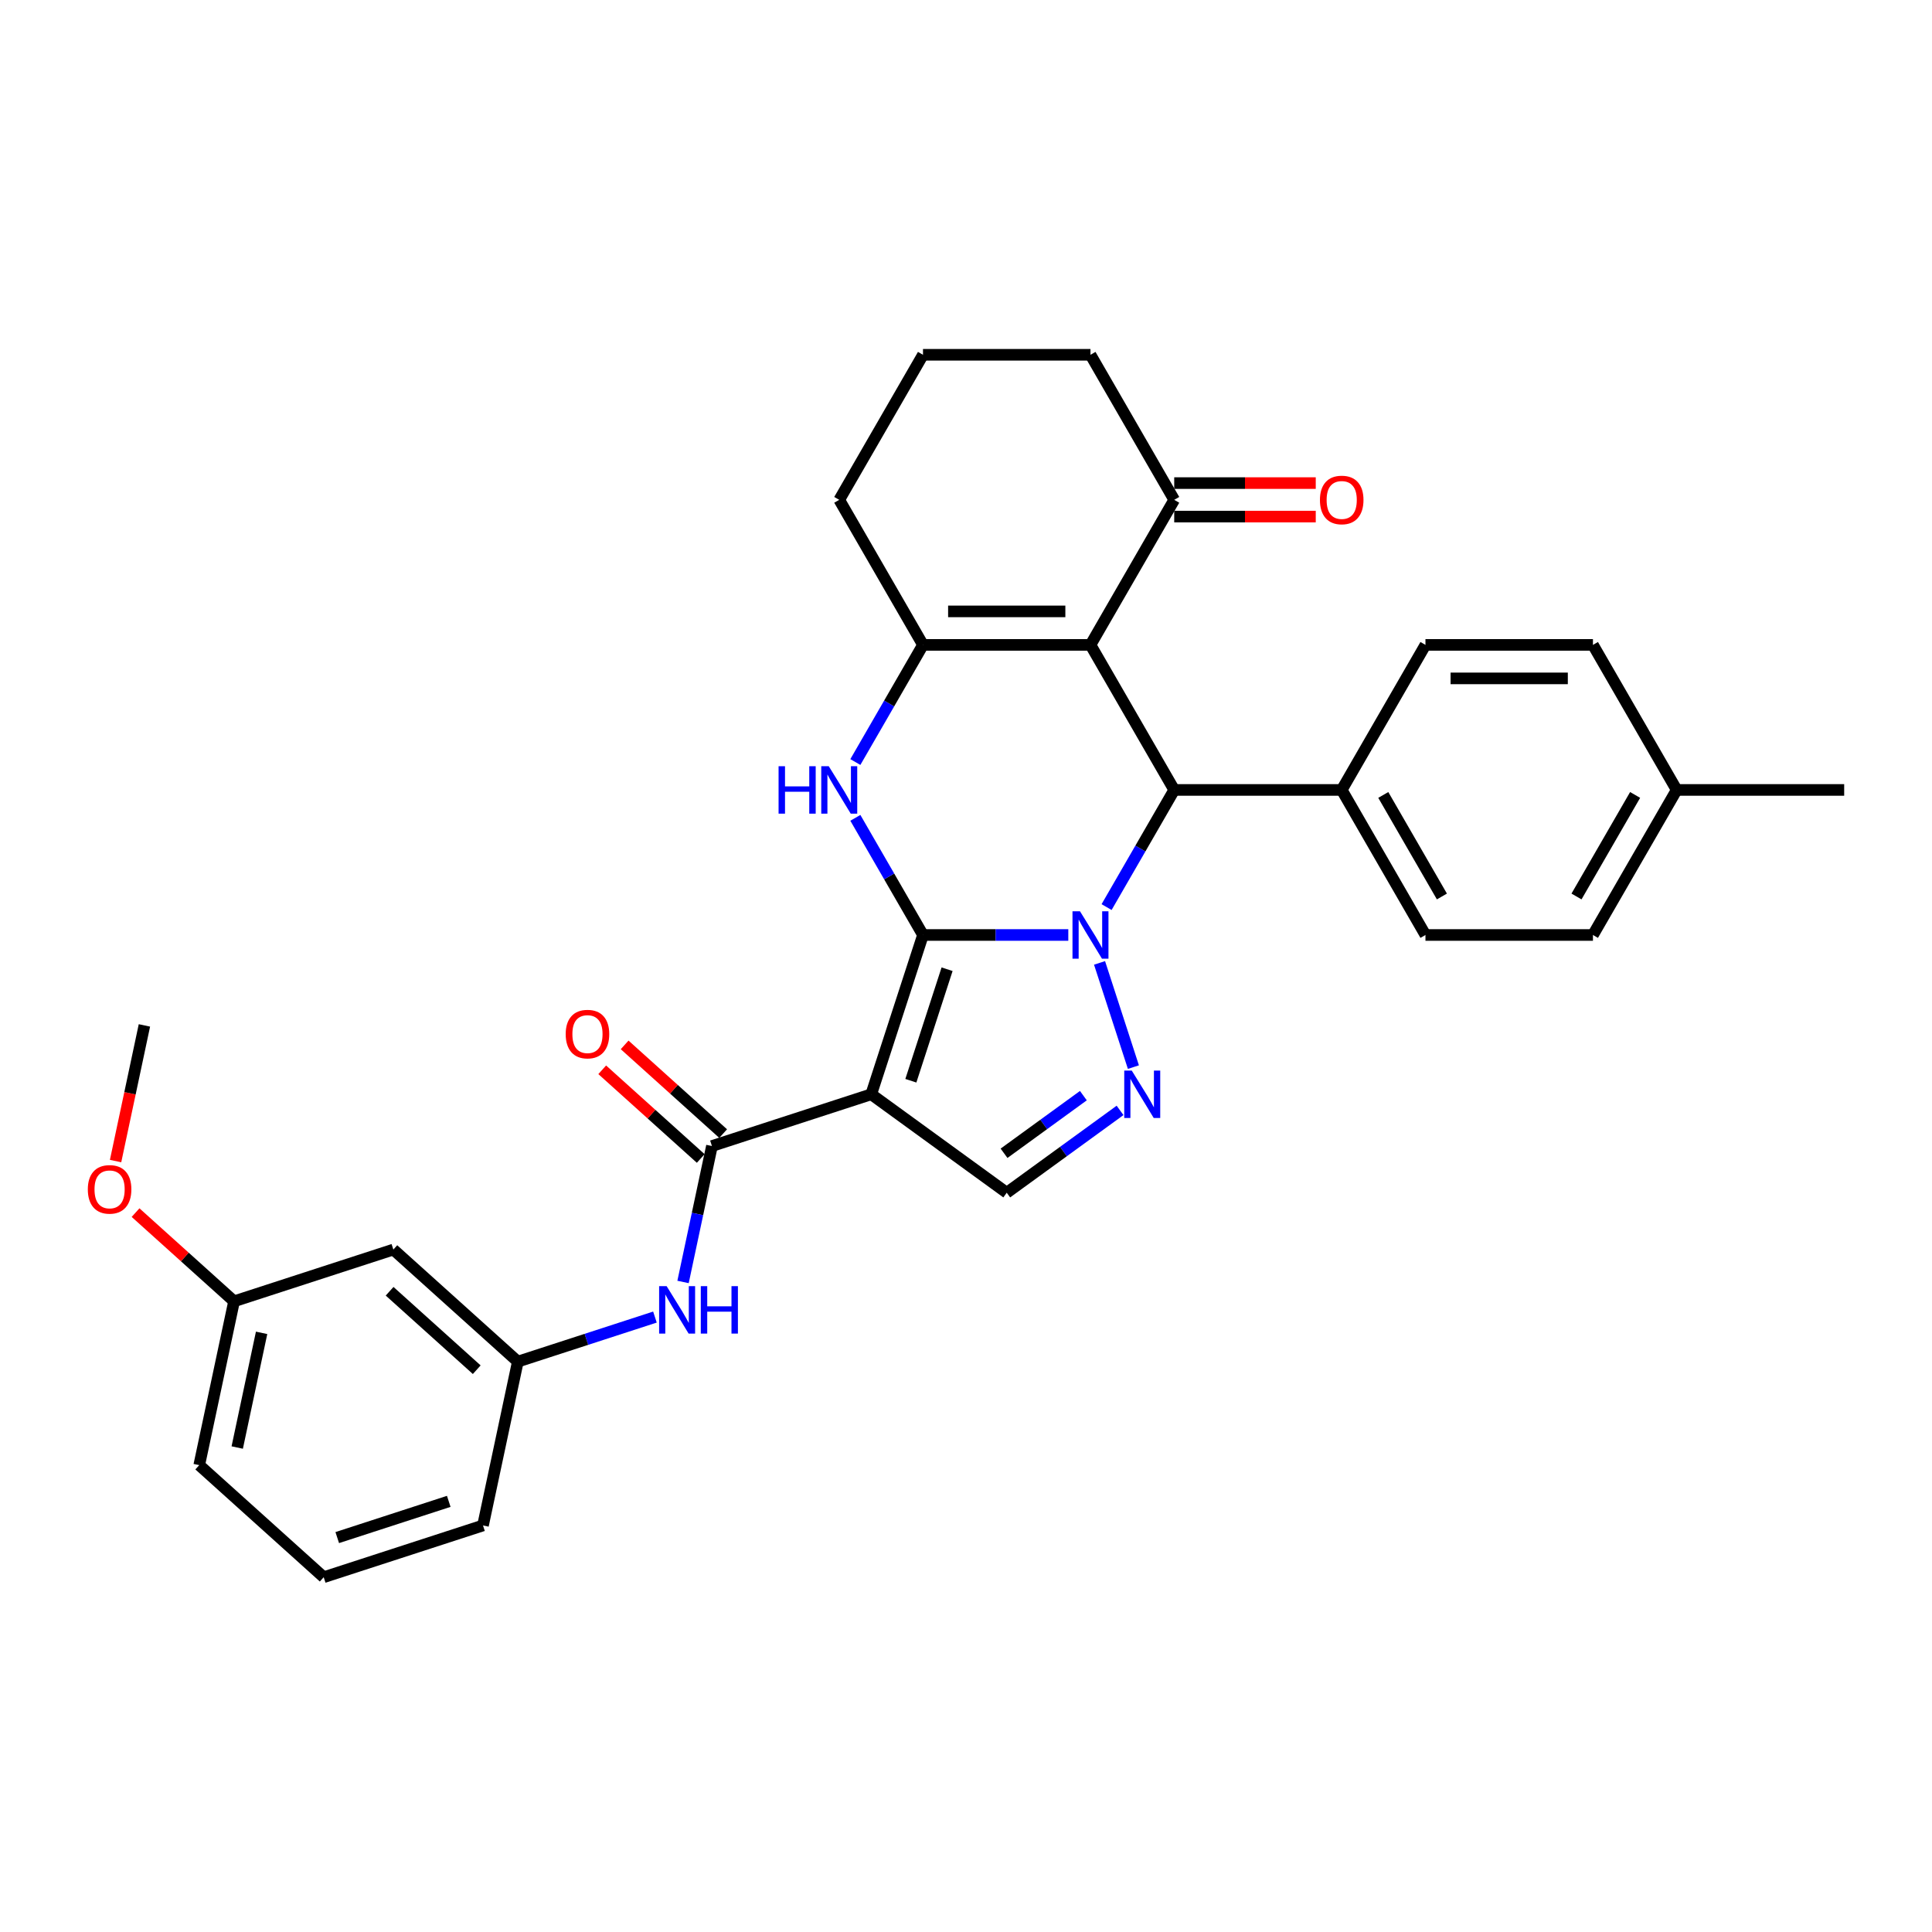 <?xml version='1.0' encoding='iso-8859-1'?>
<svg version='1.1' baseProfile='full'
              xmlns='http://www.w3.org/2000/svg'
                      xmlns:rdkit='http://www.rdkit.org/xml'
                      xmlns:xlink='http://www.w3.org/1999/xlink'
                  xml:space='preserve'
width='1000px' height='1000px' viewBox='0 0 1000 1000'>
<!-- END OF HEADER -->
<rect style='opacity:1.0;fill:#FFFFFF;stroke:none' width='1000' height='1000' x='0' y='0'> </rect>
<path class='bond-0' d='M 477.737,483.949 L 515.344,483.949' style='fill:none;fill-rule:evenodd;stroke:#000000;stroke-width:6px;stroke-linecap:butt;stroke-linejoin:miter;stroke-opacity:1' />
<path class='bond-0' d='M 515.344,483.949 L 552.951,483.949' style='fill:none;fill-rule:evenodd;stroke:#0000FF;stroke-width:6px;stroke-linecap:butt;stroke-linejoin:miter;stroke-opacity:1' />
<path class='bond-1' d='M 477.737,483.949 L 450.947,566.398' style='fill:none;fill-rule:evenodd;stroke:#000000;stroke-width:6px;stroke-linecap:butt;stroke-linejoin:miter;stroke-opacity:1' />
<path class='bond-1' d='M 490.208,501.674 L 471.456,559.389' style='fill:none;fill-rule:evenodd;stroke:#000000;stroke-width:6px;stroke-linecap:butt;stroke-linejoin:miter;stroke-opacity:1' />
<path class='bond-3' d='M 477.737,483.949 L 460.233,453.631' style='fill:none;fill-rule:evenodd;stroke:#000000;stroke-width:6px;stroke-linecap:butt;stroke-linejoin:miter;stroke-opacity:1' />
<path class='bond-3' d='M 460.233,453.631 L 442.729,423.314' style='fill:none;fill-rule:evenodd;stroke:#0000FF;stroke-width:6px;stroke-linecap:butt;stroke-linejoin:miter;stroke-opacity:1' />
<path class='bond-4' d='M 569.122,498.392 L 586.649,552.335' style='fill:none;fill-rule:evenodd;stroke:#0000FF;stroke-width:6px;stroke-linecap:butt;stroke-linejoin:miter;stroke-opacity:1' />
<path class='bond-5' d='M 572.768,469.506 L 590.272,439.188' style='fill:none;fill-rule:evenodd;stroke:#0000FF;stroke-width:6px;stroke-linecap:butt;stroke-linejoin:miter;stroke-opacity:1' />
<path class='bond-5' d='M 590.272,439.188 L 607.776,408.871' style='fill:none;fill-rule:evenodd;stroke:#000000;stroke-width:6px;stroke-linecap:butt;stroke-linejoin:miter;stroke-opacity:1' />
<path class='bond-7' d='M 450.947,566.398 L 368.498,593.188' style='fill:none;fill-rule:evenodd;stroke:#000000;stroke-width:6px;stroke-linecap:butt;stroke-linejoin:miter;stroke-opacity:1' />
<path class='bond-8' d='M 450.947,566.398 L 521.083,617.355' style='fill:none;fill-rule:evenodd;stroke:#000000;stroke-width:6px;stroke-linecap:butt;stroke-linejoin:miter;stroke-opacity:1' />
<path class='bond-2' d='M 564.429,333.793 L 477.737,333.793' style='fill:none;fill-rule:evenodd;stroke:#000000;stroke-width:6px;stroke-linecap:butt;stroke-linejoin:miter;stroke-opacity:1' />
<path class='bond-2' d='M 551.425,316.455 L 490.741,316.455' style='fill:none;fill-rule:evenodd;stroke:#000000;stroke-width:6px;stroke-linecap:butt;stroke-linejoin:miter;stroke-opacity:1' />
<path class='bond-9' d='M 564.429,333.793 L 607.776,258.715' style='fill:none;fill-rule:evenodd;stroke:#000000;stroke-width:6px;stroke-linecap:butt;stroke-linejoin:miter;stroke-opacity:1' />
<path class='bond-32' d='M 564.429,333.793 L 607.776,408.871' style='fill:none;fill-rule:evenodd;stroke:#000000;stroke-width:6px;stroke-linecap:butt;stroke-linejoin:miter;stroke-opacity:1' />
<path class='bond-6' d='M 442.729,394.428 L 460.233,364.111' style='fill:none;fill-rule:evenodd;stroke:#0000FF;stroke-width:6px;stroke-linecap:butt;stroke-linejoin:miter;stroke-opacity:1' />
<path class='bond-6' d='M 460.233,364.111 L 477.737,333.793' style='fill:none;fill-rule:evenodd;stroke:#000000;stroke-width:6px;stroke-linecap:butt;stroke-linejoin:miter;stroke-opacity:1' />
<path class='bond-31' d='M 579.741,574.738 L 550.412,596.046' style='fill:none;fill-rule:evenodd;stroke:#0000FF;stroke-width:6px;stroke-linecap:butt;stroke-linejoin:miter;stroke-opacity:1' />
<path class='bond-31' d='M 550.412,596.046 L 521.083,617.355' style='fill:none;fill-rule:evenodd;stroke:#000000;stroke-width:6px;stroke-linecap:butt;stroke-linejoin:miter;stroke-opacity:1' />
<path class='bond-31' d='M 560.751,567.103 L 540.221,582.019' style='fill:none;fill-rule:evenodd;stroke:#0000FF;stroke-width:6px;stroke-linecap:butt;stroke-linejoin:miter;stroke-opacity:1' />
<path class='bond-31' d='M 540.221,582.019 L 519.69,596.935' style='fill:none;fill-rule:evenodd;stroke:#000000;stroke-width:6px;stroke-linecap:butt;stroke-linejoin:miter;stroke-opacity:1' />
<path class='bond-11' d='M 607.776,408.871 L 694.468,408.871' style='fill:none;fill-rule:evenodd;stroke:#000000;stroke-width:6px;stroke-linecap:butt;stroke-linejoin:miter;stroke-opacity:1' />
<path class='bond-18' d='M 477.737,333.793 L 434.391,258.715' style='fill:none;fill-rule:evenodd;stroke:#000000;stroke-width:6px;stroke-linecap:butt;stroke-linejoin:miter;stroke-opacity:1' />
<path class='bond-10' d='M 368.498,593.188 L 361.021,628.365' style='fill:none;fill-rule:evenodd;stroke:#000000;stroke-width:6px;stroke-linecap:butt;stroke-linejoin:miter;stroke-opacity:1' />
<path class='bond-10' d='M 361.021,628.365 L 353.544,663.543' style='fill:none;fill-rule:evenodd;stroke:#0000FF;stroke-width:6px;stroke-linecap:butt;stroke-linejoin:miter;stroke-opacity:1' />
<path class='bond-12' d='M 374.299,586.745 L 348.805,563.79' style='fill:none;fill-rule:evenodd;stroke:#000000;stroke-width:6px;stroke-linecap:butt;stroke-linejoin:miter;stroke-opacity:1' />
<path class='bond-12' d='M 348.805,563.79 L 323.311,540.836' style='fill:none;fill-rule:evenodd;stroke:#FF0000;stroke-width:6px;stroke-linecap:butt;stroke-linejoin:miter;stroke-opacity:1' />
<path class='bond-12' d='M 362.697,599.63 L 337.203,576.675' style='fill:none;fill-rule:evenodd;stroke:#000000;stroke-width:6px;stroke-linecap:butt;stroke-linejoin:miter;stroke-opacity:1' />
<path class='bond-12' d='M 337.203,576.675 L 311.709,553.721' style='fill:none;fill-rule:evenodd;stroke:#FF0000;stroke-width:6px;stroke-linecap:butt;stroke-linejoin:miter;stroke-opacity:1' />
<path class='bond-15' d='M 607.776,267.384 L 644.403,267.384' style='fill:none;fill-rule:evenodd;stroke:#000000;stroke-width:6px;stroke-linecap:butt;stroke-linejoin:miter;stroke-opacity:1' />
<path class='bond-15' d='M 644.403,267.384 L 681.031,267.384' style='fill:none;fill-rule:evenodd;stroke:#FF0000;stroke-width:6px;stroke-linecap:butt;stroke-linejoin:miter;stroke-opacity:1' />
<path class='bond-15' d='M 607.776,250.046 L 644.403,250.046' style='fill:none;fill-rule:evenodd;stroke:#000000;stroke-width:6px;stroke-linecap:butt;stroke-linejoin:miter;stroke-opacity:1' />
<path class='bond-15' d='M 644.403,250.046 L 681.031,250.046' style='fill:none;fill-rule:evenodd;stroke:#FF0000;stroke-width:6px;stroke-linecap:butt;stroke-linejoin:miter;stroke-opacity:1' />
<path class='bond-33' d='M 607.776,258.715 L 564.429,183.637' style='fill:none;fill-rule:evenodd;stroke:#000000;stroke-width:6px;stroke-linecap:butt;stroke-linejoin:miter;stroke-opacity:1' />
<path class='bond-13' d='M 338.995,681.715 L 303.51,693.245' style='fill:none;fill-rule:evenodd;stroke:#0000FF;stroke-width:6px;stroke-linecap:butt;stroke-linejoin:miter;stroke-opacity:1' />
<path class='bond-13' d='M 303.51,693.245 L 268.024,704.775' style='fill:none;fill-rule:evenodd;stroke:#000000;stroke-width:6px;stroke-linecap:butt;stroke-linejoin:miter;stroke-opacity:1' />
<path class='bond-16' d='M 694.468,408.871 L 737.814,483.949' style='fill:none;fill-rule:evenodd;stroke:#000000;stroke-width:6px;stroke-linecap:butt;stroke-linejoin:miter;stroke-opacity:1' />
<path class='bond-16' d='M 715.986,411.463 L 746.328,464.018' style='fill:none;fill-rule:evenodd;stroke:#000000;stroke-width:6px;stroke-linecap:butt;stroke-linejoin:miter;stroke-opacity:1' />
<path class='bond-17' d='M 694.468,408.871 L 737.814,333.793' style='fill:none;fill-rule:evenodd;stroke:#000000;stroke-width:6px;stroke-linecap:butt;stroke-linejoin:miter;stroke-opacity:1' />
<path class='bond-14' d='M 268.024,704.775 L 203.599,646.767' style='fill:none;fill-rule:evenodd;stroke:#000000;stroke-width:6px;stroke-linecap:butt;stroke-linejoin:miter;stroke-opacity:1' />
<path class='bond-14' d='M 246.759,708.959 L 201.661,668.353' style='fill:none;fill-rule:evenodd;stroke:#000000;stroke-width:6px;stroke-linecap:butt;stroke-linejoin:miter;stroke-opacity:1' />
<path class='bond-27' d='M 268.024,704.775 L 250,789.573' style='fill:none;fill-rule:evenodd;stroke:#000000;stroke-width:6px;stroke-linecap:butt;stroke-linejoin:miter;stroke-opacity:1' />
<path class='bond-19' d='M 203.599,646.767 L 121.15,673.556' style='fill:none;fill-rule:evenodd;stroke:#000000;stroke-width:6px;stroke-linecap:butt;stroke-linejoin:miter;stroke-opacity:1' />
<path class='bond-20' d='M 737.814,483.949 L 824.507,483.949' style='fill:none;fill-rule:evenodd;stroke:#000000;stroke-width:6px;stroke-linecap:butt;stroke-linejoin:miter;stroke-opacity:1' />
<path class='bond-21' d='M 737.814,333.793 L 824.507,333.793' style='fill:none;fill-rule:evenodd;stroke:#000000;stroke-width:6px;stroke-linecap:butt;stroke-linejoin:miter;stroke-opacity:1' />
<path class='bond-21' d='M 750.818,351.132 L 811.503,351.132' style='fill:none;fill-rule:evenodd;stroke:#000000;stroke-width:6px;stroke-linecap:butt;stroke-linejoin:miter;stroke-opacity:1' />
<path class='bond-25' d='M 434.391,258.715 L 477.737,183.637' style='fill:none;fill-rule:evenodd;stroke:#000000;stroke-width:6px;stroke-linecap:butt;stroke-linejoin:miter;stroke-opacity:1' />
<path class='bond-23' d='M 121.15,673.556 L 95.656,650.601' style='fill:none;fill-rule:evenodd;stroke:#000000;stroke-width:6px;stroke-linecap:butt;stroke-linejoin:miter;stroke-opacity:1' />
<path class='bond-23' d='M 95.656,650.601 L 70.162,627.647' style='fill:none;fill-rule:evenodd;stroke:#FF0000;stroke-width:6px;stroke-linecap:butt;stroke-linejoin:miter;stroke-opacity:1' />
<path class='bond-35' d='M 121.15,673.556 L 103.125,758.354' style='fill:none;fill-rule:evenodd;stroke:#000000;stroke-width:6px;stroke-linecap:butt;stroke-linejoin:miter;stroke-opacity:1' />
<path class='bond-35' d='M 135.406,689.881 L 122.789,749.239' style='fill:none;fill-rule:evenodd;stroke:#000000;stroke-width:6px;stroke-linecap:butt;stroke-linejoin:miter;stroke-opacity:1' />
<path class='bond-34' d='M 824.507,483.949 L 867.853,408.871' style='fill:none;fill-rule:evenodd;stroke:#000000;stroke-width:6px;stroke-linecap:butt;stroke-linejoin:miter;stroke-opacity:1' />
<path class='bond-34' d='M 815.993,464.018 L 846.335,411.463' style='fill:none;fill-rule:evenodd;stroke:#000000;stroke-width:6px;stroke-linecap:butt;stroke-linejoin:miter;stroke-opacity:1' />
<path class='bond-22' d='M 824.507,333.793 L 867.853,408.871' style='fill:none;fill-rule:evenodd;stroke:#000000;stroke-width:6px;stroke-linecap:butt;stroke-linejoin:miter;stroke-opacity:1' />
<path class='bond-29' d='M 867.853,408.871 L 954.545,408.871' style='fill:none;fill-rule:evenodd;stroke:#000000;stroke-width:6px;stroke-linecap:butt;stroke-linejoin:miter;stroke-opacity:1' />
<path class='bond-30' d='M 59.824,600.966 L 67.287,565.858' style='fill:none;fill-rule:evenodd;stroke:#FF0000;stroke-width:6px;stroke-linecap:butt;stroke-linejoin:miter;stroke-opacity:1' />
<path class='bond-30' d='M 67.287,565.858 L 74.749,530.749' style='fill:none;fill-rule:evenodd;stroke:#000000;stroke-width:6px;stroke-linecap:butt;stroke-linejoin:miter;stroke-opacity:1' />
<path class='bond-24' d='M 564.429,183.637 L 477.737,183.637' style='fill:none;fill-rule:evenodd;stroke:#000000;stroke-width:6px;stroke-linecap:butt;stroke-linejoin:miter;stroke-opacity:1' />
<path class='bond-26' d='M 167.55,816.363 L 250,789.573' style='fill:none;fill-rule:evenodd;stroke:#000000;stroke-width:6px;stroke-linecap:butt;stroke-linejoin:miter;stroke-opacity:1' />
<path class='bond-26' d='M 174.56,795.854 L 232.274,777.102' style='fill:none;fill-rule:evenodd;stroke:#000000;stroke-width:6px;stroke-linecap:butt;stroke-linejoin:miter;stroke-opacity:1' />
<path class='bond-28' d='M 167.55,816.363 L 103.125,758.354' style='fill:none;fill-rule:evenodd;stroke:#000000;stroke-width:6px;stroke-linecap:butt;stroke-linejoin:miter;stroke-opacity:1' />
<path  class='atom-1' d='M 559.002 471.673
L 567.047 484.677
Q 567.845 485.96, 569.128 488.283
Q 570.411 490.607, 570.48 490.746
L 570.48 471.673
L 573.74 471.673
L 573.74 496.224
L 570.376 496.224
L 561.742 482.007
Q 560.736 480.342, 559.661 478.435
Q 558.621 476.528, 558.309 475.938
L 558.309 496.224
L 555.119 496.224
L 555.119 471.673
L 559.002 471.673
' fill='#0000FF'/>
<path  class='atom-4' d='M 402.991 396.595
L 406.32 396.595
L 406.32 407.033
L 418.873 407.033
L 418.873 396.595
L 422.202 396.595
L 422.202 421.147
L 418.873 421.147
L 418.873 409.807
L 406.32 409.807
L 406.32 421.147
L 402.991 421.147
L 402.991 396.595
' fill='#0000FF'/>
<path  class='atom-4' d='M 428.964 396.595
L 437.009 409.599
Q 437.806 410.882, 439.089 413.206
Q 440.372 415.529, 440.442 415.668
L 440.442 396.595
L 443.701 396.595
L 443.701 421.147
L 440.338 421.147
L 431.703 406.929
Q 430.698 405.265, 429.623 403.357
Q 428.582 401.45, 428.27 400.861
L 428.27 421.147
L 425.08 421.147
L 425.08 396.595
L 428.964 396.595
' fill='#0000FF'/>
<path  class='atom-5' d='M 585.792 554.123
L 593.837 567.127
Q 594.634 568.41, 595.918 570.733
Q 597.201 573.056, 597.27 573.195
L 597.27 554.123
L 600.53 554.123
L 600.53 578.674
L 597.166 578.674
L 588.531 564.456
Q 587.526 562.792, 586.451 560.885
Q 585.41 558.977, 585.098 558.388
L 585.098 578.674
L 581.908 578.674
L 581.908 554.123
L 585.792 554.123
' fill='#0000FF'/>
<path  class='atom-11' d='M 345.047 665.71
L 353.092 678.714
Q 353.889 679.997, 355.172 682.32
Q 356.455 684.644, 356.525 684.782
L 356.525 665.71
L 359.784 665.71
L 359.784 690.261
L 356.421 690.261
L 347.786 676.044
Q 346.78 674.379, 345.705 672.472
Q 344.665 670.565, 344.353 669.975
L 344.353 690.261
L 341.163 690.261
L 341.163 665.71
L 345.047 665.71
' fill='#0000FF'/>
<path  class='atom-11' d='M 362.732 665.71
L 366.061 665.71
L 366.061 676.148
L 378.614 676.148
L 378.614 665.71
L 381.943 665.71
L 381.943 690.261
L 378.614 690.261
L 378.614 678.922
L 366.061 678.922
L 366.061 690.261
L 362.732 690.261
L 362.732 665.71
' fill='#0000FF'/>
<path  class='atom-13' d='M 292.803 535.248
Q 292.803 529.353, 295.716 526.059
Q 298.629 522.765, 304.073 522.765
Q 309.517 522.765, 312.43 526.059
Q 315.343 529.353, 315.343 535.248
Q 315.343 541.213, 312.395 544.611
Q 309.448 547.975, 304.073 547.975
Q 298.663 547.975, 295.716 544.611
Q 292.803 541.248, 292.803 535.248
M 304.073 545.201
Q 307.818 545.201, 309.829 542.704
Q 311.875 540.173, 311.875 535.248
Q 311.875 530.428, 309.829 528.001
Q 307.818 525.539, 304.073 525.539
Q 300.328 525.539, 298.282 527.966
Q 296.271 530.394, 296.271 535.248
Q 296.271 540.207, 298.282 542.704
Q 300.328 545.201, 304.073 545.201
' fill='#FF0000'/>
<path  class='atom-16' d='M 683.198 258.785
Q 683.198 252.889, 686.111 249.595
Q 689.024 246.301, 694.468 246.301
Q 699.912 246.301, 702.825 249.595
Q 705.738 252.889, 705.738 258.785
Q 705.738 264.749, 702.791 268.147
Q 699.843 271.511, 694.468 271.511
Q 689.058 271.511, 686.111 268.147
Q 683.198 264.784, 683.198 258.785
M 694.468 268.737
Q 698.213 268.737, 700.224 266.24
Q 702.27 263.709, 702.27 258.785
Q 702.27 253.964, 700.224 251.537
Q 698.213 249.075, 694.468 249.075
Q 690.723 249.075, 688.677 251.502
Q 686.666 253.93, 686.666 258.785
Q 686.666 263.743, 688.677 266.24
Q 690.723 268.737, 694.468 268.737
' fill='#FF0000'/>
<path  class='atom-24' d='M 45.455 615.617
Q 45.455 609.722, 48.367 606.427
Q 51.28 603.133, 56.725 603.133
Q 62.169 603.133, 65.082 606.427
Q 67.995 609.722, 67.995 615.617
Q 67.995 621.581, 65.047 624.98
Q 62.099 628.343, 56.725 628.343
Q 51.315 628.343, 48.367 624.98
Q 45.455 621.616, 45.455 615.617
M 56.725 625.569
Q 60.47 625.569, 62.481 623.072
Q 64.527 620.541, 64.527 615.617
Q 64.527 610.797, 62.481 608.369
Q 60.47 605.907, 56.725 605.907
Q 52.98 605.907, 50.934 608.335
Q 48.922 610.762, 48.922 615.617
Q 48.922 620.576, 50.934 623.072
Q 52.98 625.569, 56.725 625.569
' fill='#FF0000'/>
</svg>

